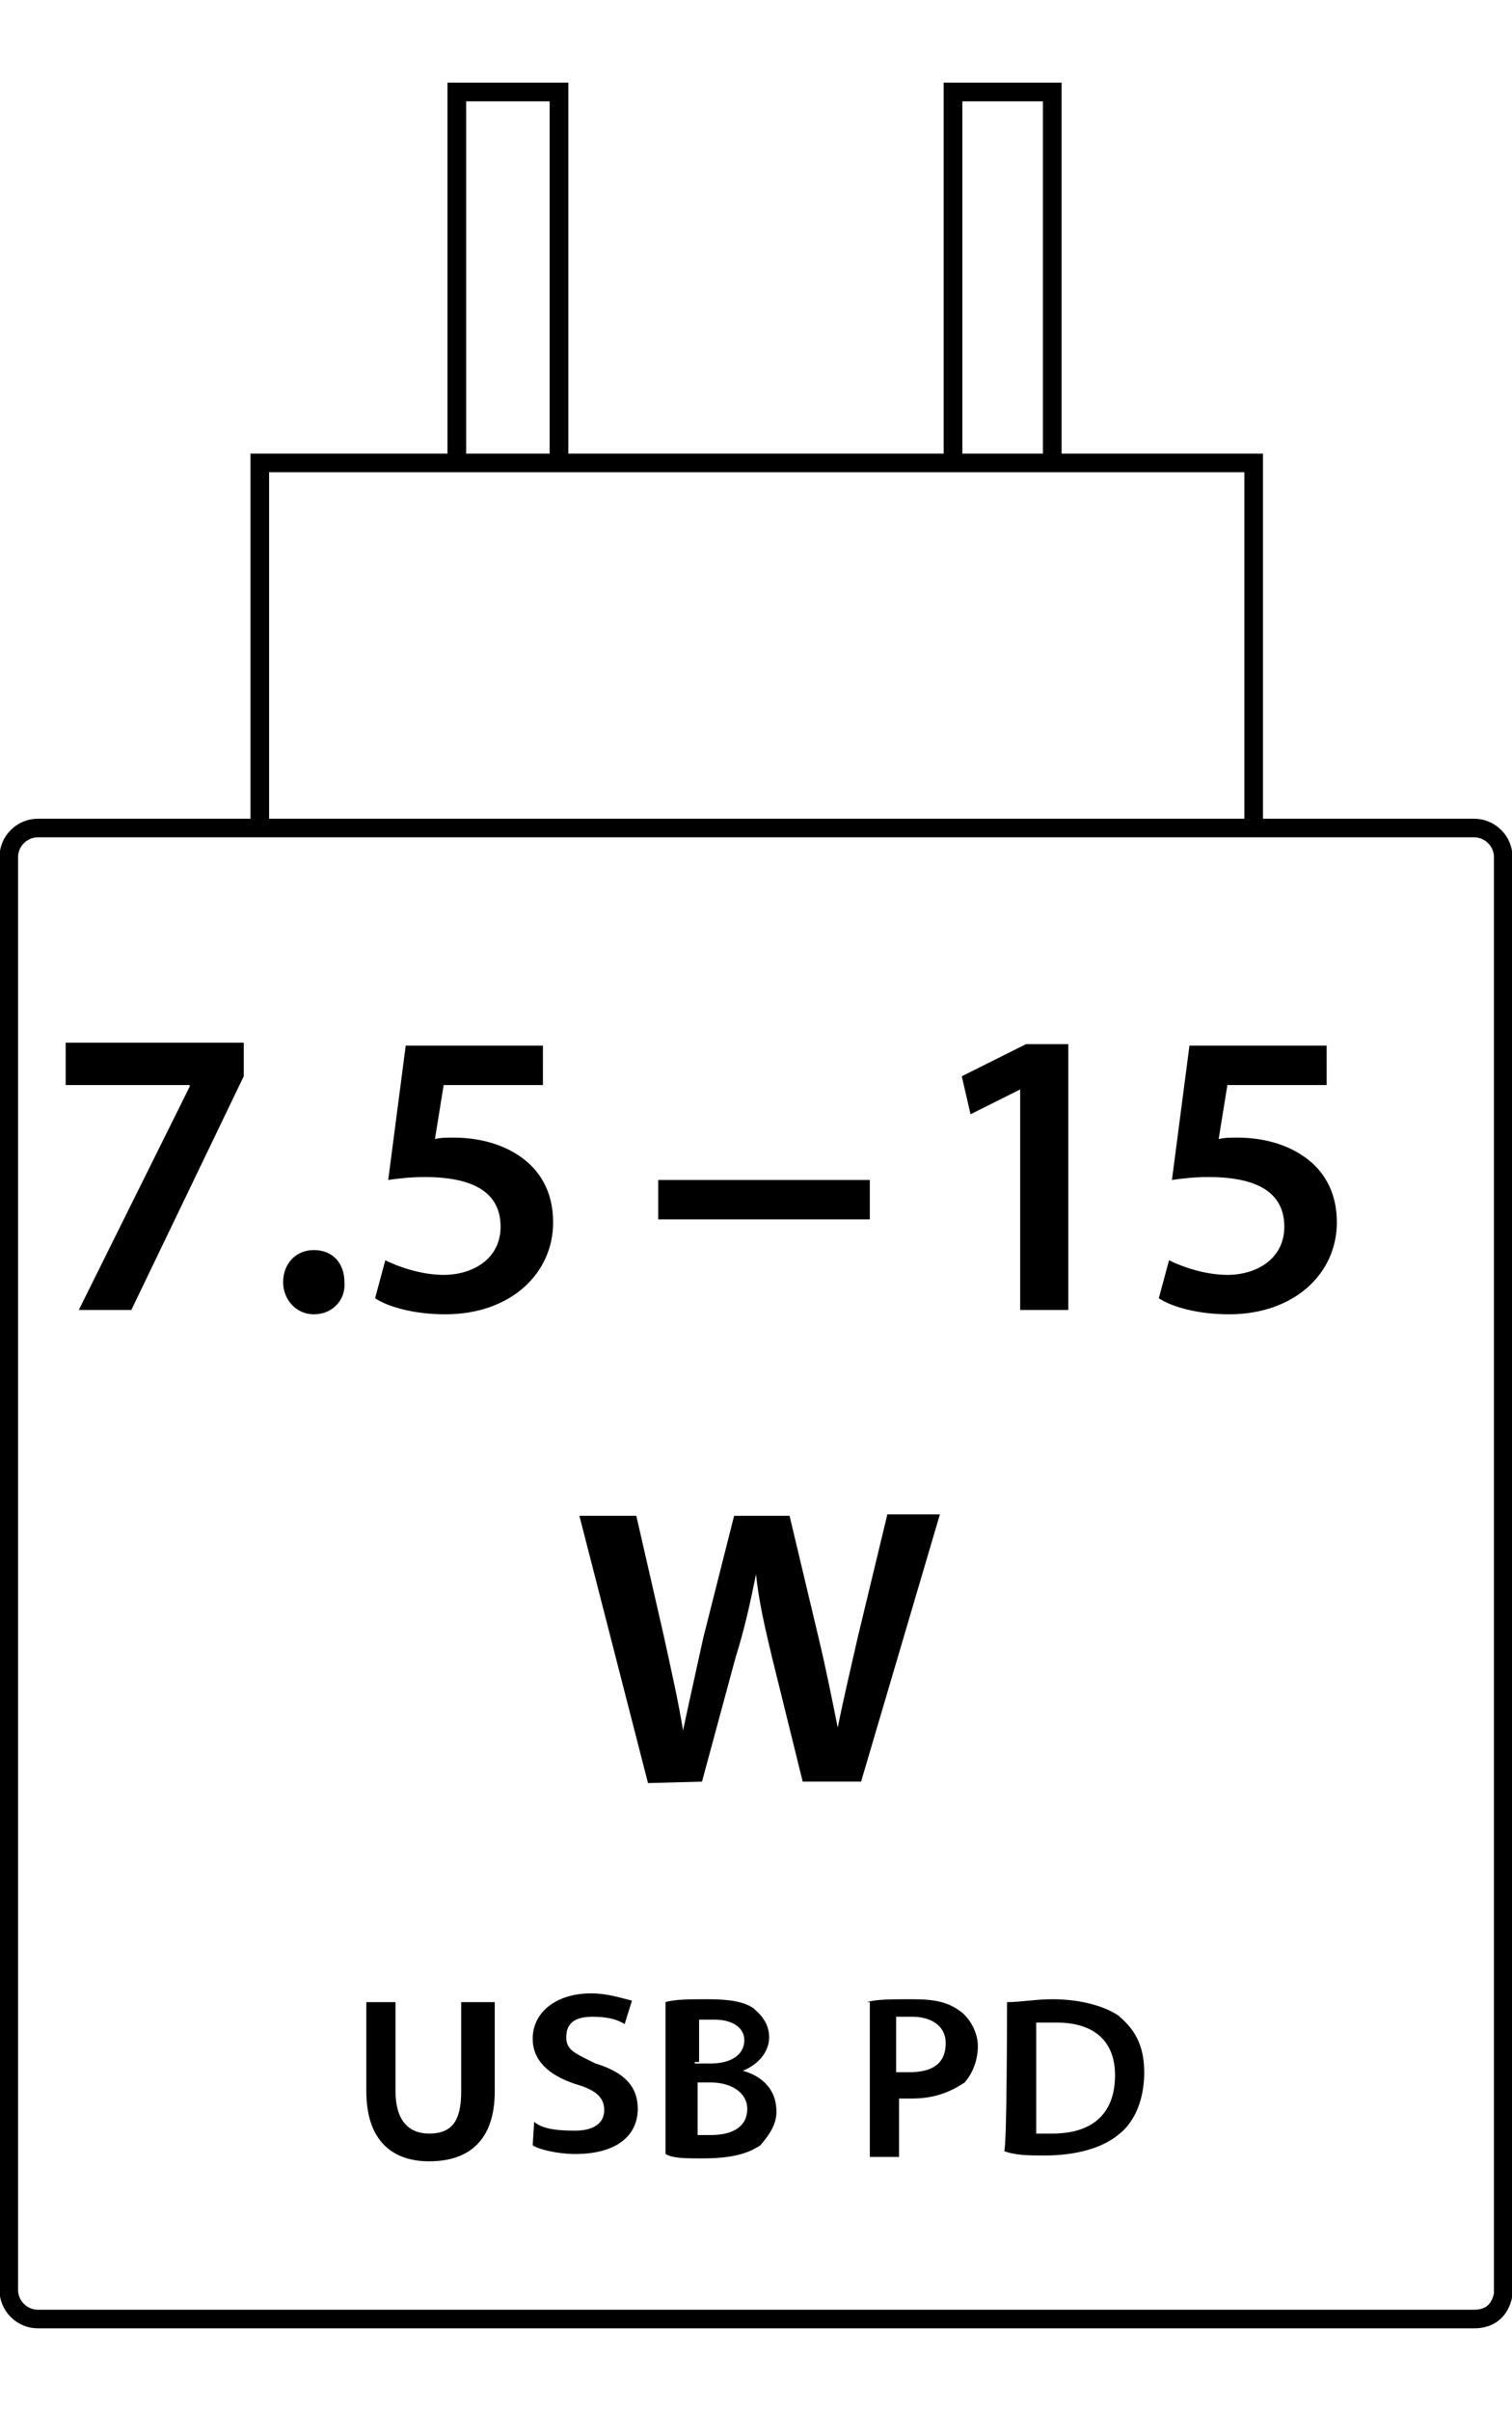 <?xml version="1.0" encoding="utf-8"?>
<!-- Generator: Adobe Illustrator 26.5.3, SVG Export Plug-In . SVG Version: 6.00 Build 0)  -->
<svg version="1.1" id="レイヤー_1" xmlns="http://www.w3.org/2000/svg" xmlns:xlink="http://www.w3.org/1999/xlink" x="0px"
	 y="0px" width="103.6px" height="165.1px" viewBox="0 0 103.6 165.1" style="enable-background:new 0 0 103.6 165.1;"
	 xml:space="preserve">
<style type="text/css">
	.st0{display:none;}
	.st1{fill:none;stroke:#000000;stroke-width:1.275;stroke-miterlimit:10;}
	.st2{fill:none;stroke:#000000;stroke-width:1.279;stroke-miterlimit:10;}
	.st3{enable-background:new    ;}
</style>
<g id="back" class="st0">
</g>
<g id="body">
	<path class="st1" d="M101,158.8H2.6c-1.1,0-2-0.9-2-2V58.7c0-1.1,0.9-2,2-2H101c1.1,0,2,0.9,2,2v98.4
		C102.8,158.2,102.1,158.8,101,158.8z"/>
	<polyline class="st1" points="17.8,57.2 17.8,31.7 85.9,31.7 85.9,57.2 	"/>
	<polyline class="st2" points="31.3,31.7 31.3,6.3 38.3,6.3 38.3,31.7 	"/>
	<polyline class="st2" points="65.3,31.7 65.3,6.3 72.1,6.3 72.1,31.7 	"/>
</g>
<g id="text">
	<path d="M59.6,80.8v2.7H45.1v-2.7H59.6z"/>
	<g>
		<path d="M27.1,137.1v6.1c0,2,0.9,2.9,2.3,2.9c1.6,0,2.2-0.9,2.2-2.9v-6.1h2.3v6.1c0,3.4-1.8,4.8-4.5,4.8c-2.5,0-4.3-1.4-4.3-4.8
			v-6.1H27.1z"/>
		<path d="M36.6,145.3c0.6,0.5,1.6,0.6,2.8,0.6c1.4,0,2-0.6,2-1.4c0-0.9-0.6-1.4-2-1.8c-1.8-0.6-2.9-1.6-2.9-3.1
			c0-1.8,1.6-3.1,4-3.1c1.1,0,2,0.3,2.8,0.5l-0.5,1.6c-0.5-0.3-1.1-0.5-2.2-0.5c-1.4,0-1.8,0.6-1.8,1.4c0,0.9,0.6,1.1,2,1.8
			c2,0.6,2.9,1.6,2.9,3.1c0,1.8-1.4,3.1-4.3,3.1c-1.1,0-2.5-0.3-2.9-0.6L36.6,145.3z"/>
		<path d="M45.6,137.1c0.6-0.2,1.8-0.2,2.9-0.2c1.6,0,2.5,0.2,3.1,0.6c0.6,0.5,1.1,1.1,1.1,2s-0.6,1.8-1.8,2.3l0,0
			c1.1,0.3,2.3,1.1,2.3,2.8c0,0.9-0.5,1.6-1.1,2.3c-0.9,0.6-2,0.9-4,0.9c-1.1,0-2,0-2.5-0.3C45.6,147.3,45.6,137.1,45.6,137.1z
			 M47.6,141.3h1.1c1.4,0,2.3-0.6,2.3-1.6c0-0.9-0.9-1.4-2-1.4c-0.6,0-0.9,0-1.1,0v2.9h-0.3V141.3z M47.6,146.2c0.3,0,0.6,0,1.1,0
			c1.4,0,2.5-0.5,2.5-1.8c0-1.1-1.1-1.8-2.5-1.8h-0.9v3.6h-0.3l0,0H47.6z"/>
		<path d="M59.4,137.1c0.6-0.2,1.8-0.2,3.1-0.2c1.6,0,2.5,0.2,3.4,0.9c0.6,0.5,1.1,1.4,1.1,2.3c0,0.9-0.3,1.8-0.9,2.5
			c-0.9,0.6-2,1.1-3.6,1.1c-0.5,0-0.6,0-0.9,0v4h-2v-10.6h-0.3l0,0H59.4z M61.4,141.9c0.3,0,0.6,0,0.9,0c1.6,0,2.5-0.6,2.5-2
			c0-1.1-0.9-1.8-2.3-1.8c-0.6,0-0.9,0-1.1,0C61.4,138.1,61.4,141.9,61.4,141.9z"/>
		<path d="M69,137.1c0.9,0,2-0.2,3.1-0.2c2,0,3.6,0.5,4.5,1.1c1.1,0.9,1.8,2,1.8,3.9c0,1.8-0.6,3.4-1.8,4.3c-1.1,0.9-2.9,1.4-5,1.4
			c-1.1,0-2,0-2.8-0.3C69,147.2,69,137.1,69,137.1z M71,146.1c0.3,0,0.6,0,1.1,0c2.8,0,4.3-1.4,4.3-4c0-2.3-1.4-3.6-4-3.6
			c-0.6,0-1.1,0-1.4,0C71,138.3,71,146.1,71,146.1z"/>
	</g>
	<g class="st3">
		<path d="M44.4,122.1l-4.7-18.3h3.9l1.9,8.3c0.5,2.3,1,4.5,1.3,6.4l0,0c0.4-1.9,0.9-4.1,1.4-6.4l2.1-8.3h3.8l2,8.4
			c0.5,2.1,0.9,4.1,1.3,6.1l0,0c0.4-2,0.9-4.1,1.4-6.3l2-8.3h3.6L59,122h-4l-2.1-8.5c-0.5-2.1-0.9-3.8-1.1-5.7l0,0
			c-0.4,2-0.8,3.8-1.4,5.7l-2.3,8.5L44.4,122.1L44.4,122.1z"/>
	</g>
</g>
<g>
	<path d="M16.7,71.5v2.2L9,89.7H5.4L13,74.4v-0.1H4.5v-2.9H16.7z"/>
	<path d="M21.5,90c-1.2,0-2.1-1-2.1-2.2c0-1.3,0.9-2.2,2.1-2.2c1.3,0,2.1,0.9,2.1,2.2C23.7,89,22.8,90,21.5,90L21.5,90z"/>
	<path d="M37.4,74.3h-7L29.8,78c0.4-0.1,0.8-0.1,1.3-0.1c1.6,0,3.2,0.4,4.4,1.2c1.4,0.9,2.4,2.4,2.4,4.6c0,3.5-2.9,6.3-7.4,6.3
		c-2.1,0-3.9-0.5-4.8-1.1l0.7-2.6c0.8,0.4,2.4,1,4,1c2,0,3.9-1.1,3.9-3.3c0-2.1-1.5-3.4-5.2-3.4c-1,0-1.8,0.1-2.5,0.2l1.2-9.2h9.4
		V74.3z"/>
</g>
<g>
	<path d="M69.9,74.6L69.9,74.6l-3.4,1.7l-0.6-2.6l4.4-2.2h2.9v18.2h-3.3V74.6z"/>
	<path d="M91.1,74.3h-7L83.5,78c0.4-0.1,0.8-0.1,1.3-0.1c1.6,0,3.2,0.4,4.4,1.2c1.4,0.9,2.4,2.4,2.4,4.6c0,3.5-2.9,6.3-7.4,6.3
		c-2.1,0-3.9-0.5-4.8-1.1l0.7-2.6c0.8,0.4,2.4,1,4,1c2,0,3.9-1.1,3.9-3.3c0-2.1-1.5-3.4-5.2-3.4c-1,0-1.8,0.1-2.5,0.2l1.2-9.2h9.4
		V74.3z"/>
</g>
</svg>
